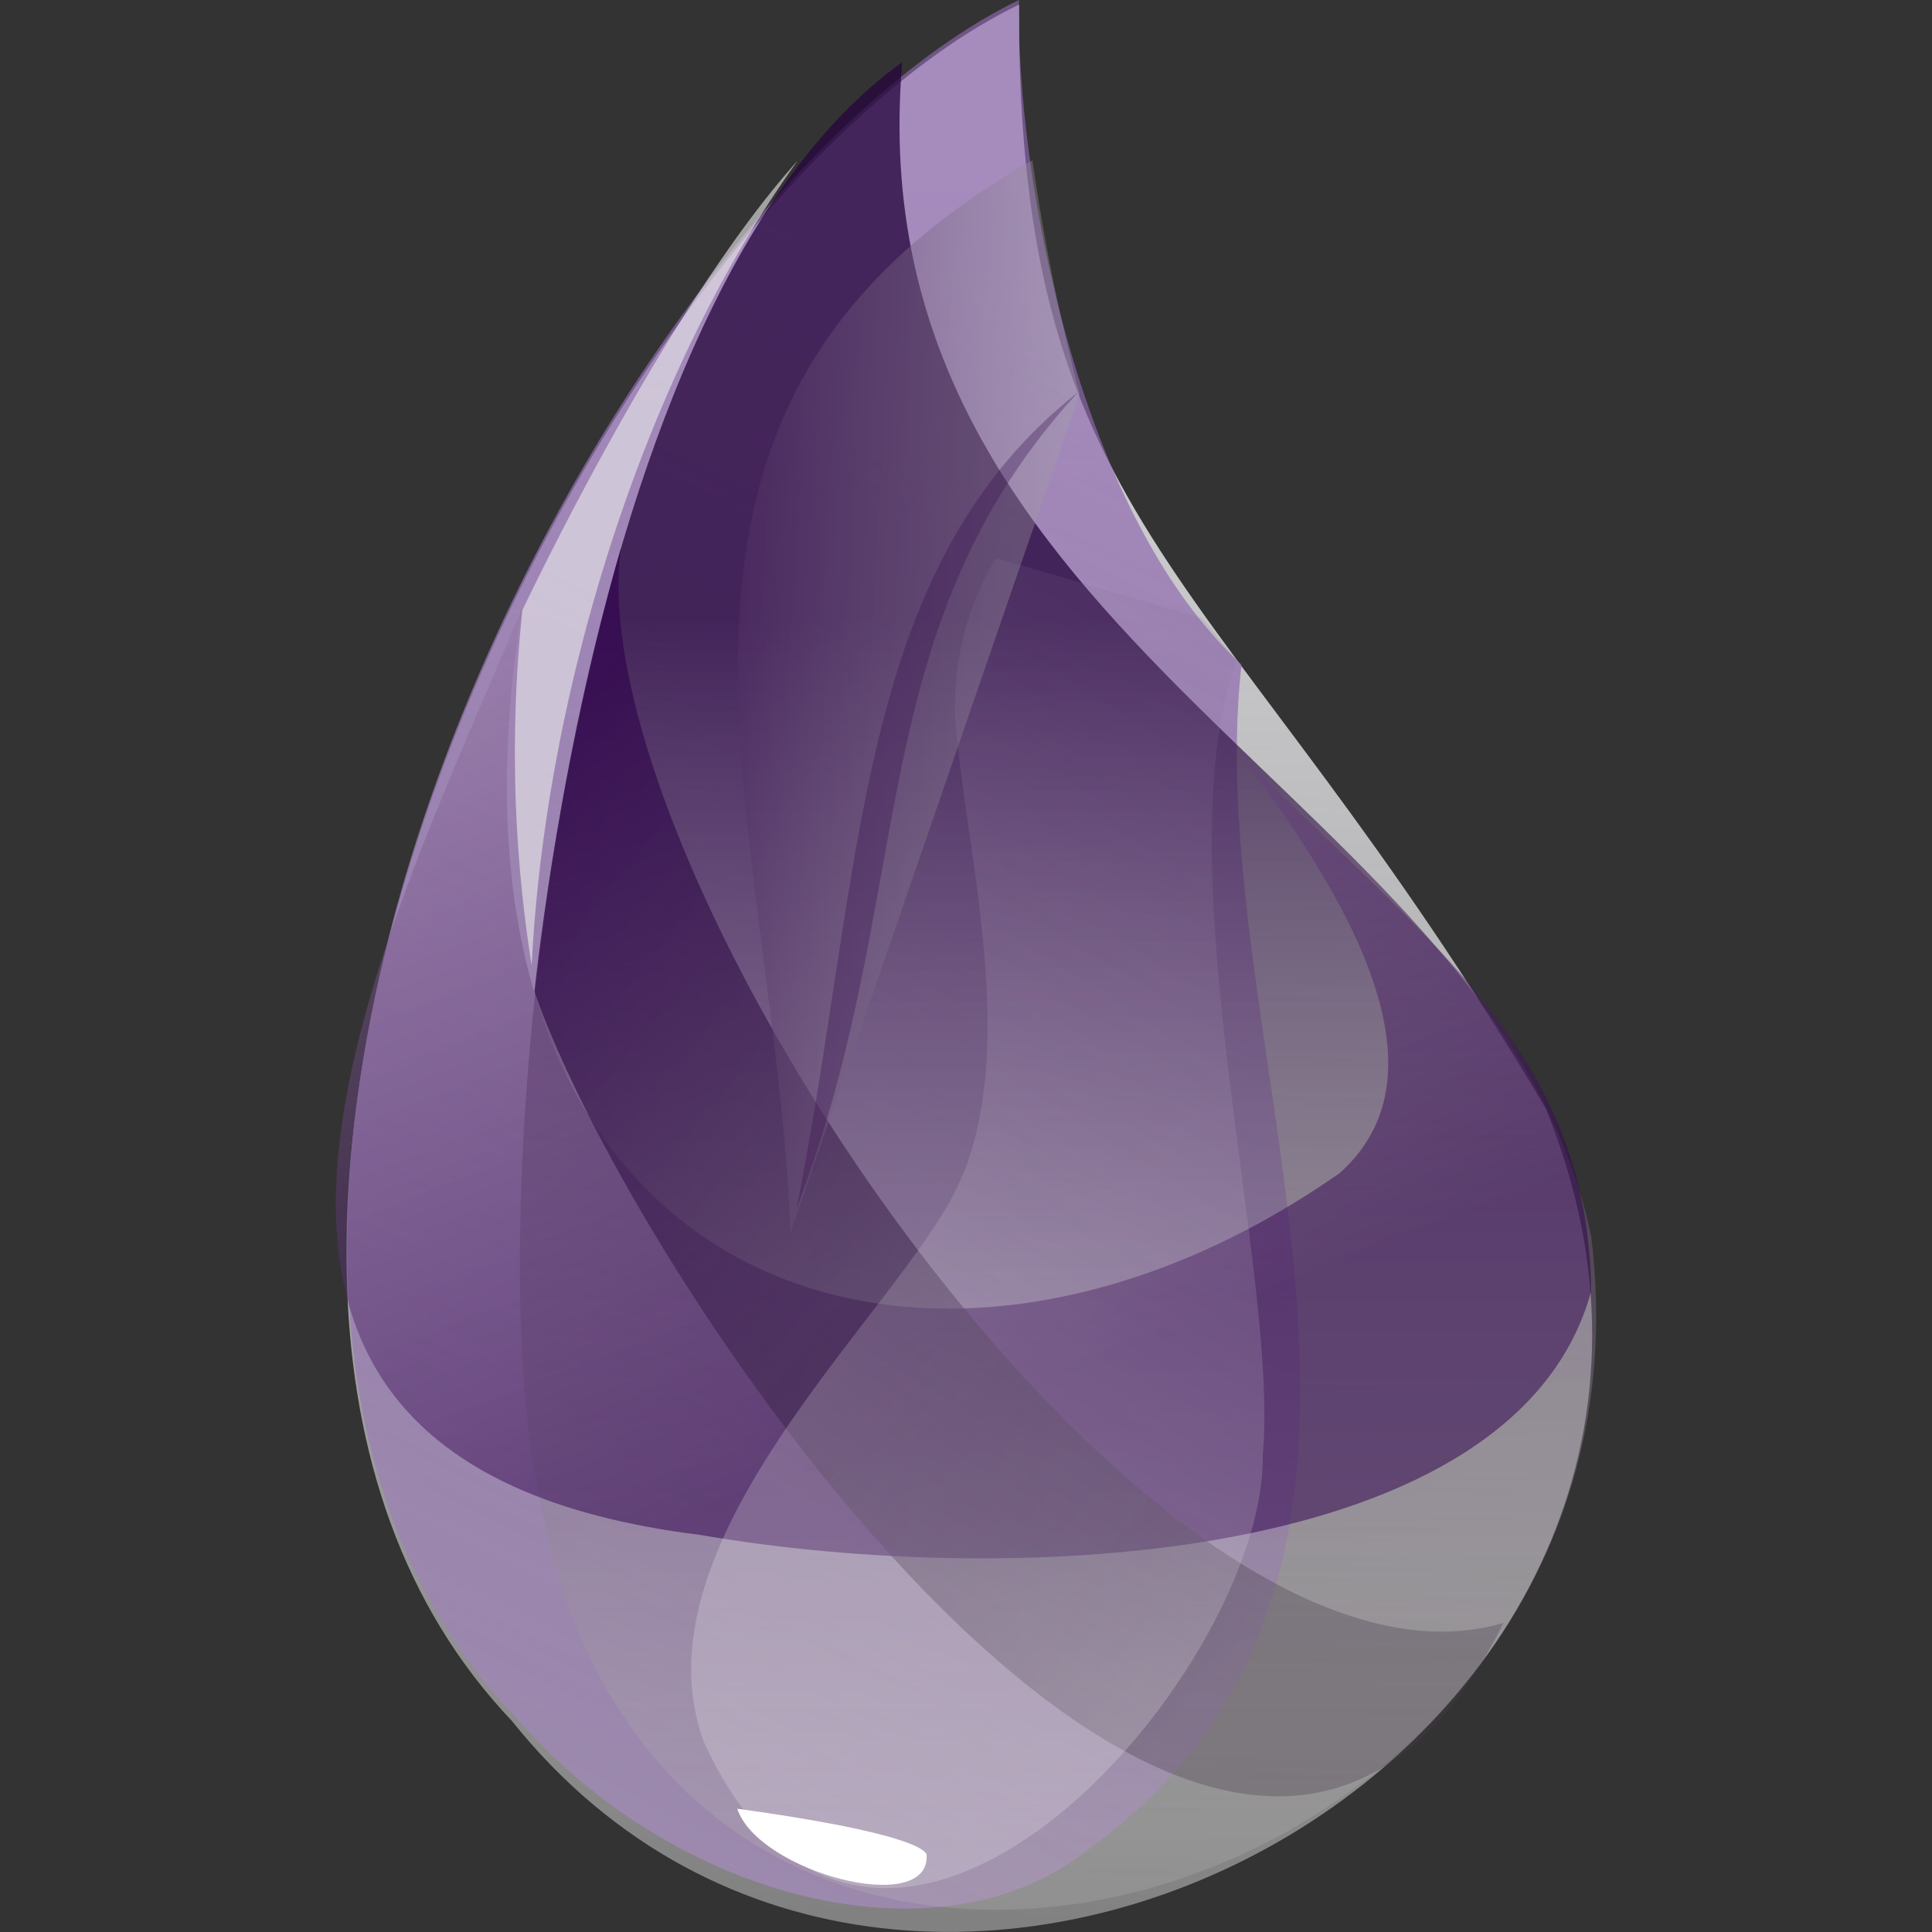 <?xml version="1.0"?>
<svg xmlns="http://www.w3.org/2000/svg" xmlns:xlink="http://www.w3.org/1999/xlink" id="Layer_1" data-name="Layer 1" width="50" height="50" viewBox="0 0 50 50"><rect x="0" y="0" width="50" height="50" fill="#333333" stroke="none"/><defs><style>.cls-1,.cls-10,.cls-2,.cls-3,.cls-4,.cls-5,.cls-6,.cls-7,.cls-8,.cls-9{fill-rule:evenodd;}.cls-1{fill:url(#linear-gradient);}.cls-2{fill:url(#linear-gradient-2);}.cls-3{fill:url(#linear-gradient-3);}.cls-4{fill:url(#linear-gradient-4);}.cls-5{fill:url(#linear-gradient-5);}.cls-6{fill:url(#linear-gradient-6);}.cls-7{fill:url(#linear-gradient-7);}.cls-8{fill:#330a4c;fill-opacity:0.32;}.cls-9{fill:#fff;}.cls-10{fill:#ededed;fill-opacity:0.6;}</style><linearGradient id="linear-gradient" x1="1451.17" y1="-416.99" x2="1445.54" y2="-648.1" gradientTransform="matrix(0.13, 0, 0, -0.2, -162.65, -79.6)" gradientUnits="userSpaceOnUse"><stop offset="0" stop-color="#d9d8dc"/><stop offset="1" stop-color="#fff" stop-opacity="0.38"/></linearGradient><linearGradient id="linear-gradient-2" x1="1669.24" y1="-341.67" x2="1623.15" y2="-542.57" gradientTransform="matrix(0.11, 0, 0, -0.23, -165.75, -74.53)" gradientUnits="userSpaceOnUse"><stop offset="0" stop-color="#8d67af" stop-opacity="0.67"/><stop offset="1" stop-color="#9f8daf"/></linearGradient><linearGradient id="linear-gradient-3" x1="1560.1" y1="-444.92" x2="1560.1" y2="-595.88" gradientTransform="matrix(0.12, 0, 0, -0.21, -164.05, -77.45)" gradientUnits="userSpaceOnUse"><stop offset="0" stop-color="#26053d" stop-opacity="0.76"/><stop offset="1" stop-color="#b7b4b4" stop-opacity="0.28"/></linearGradient><linearGradient id="linear-gradient-4" x1="904.47" y1="-771.37" x2="974.71" y2="-912.71" gradientTransform="matrix(0.18, 0, 0, -0.14, -151.63, -90.75)" gradientUnits="userSpaceOnUse"><stop offset="0" stop-color="#91739f" stop-opacity="0.46"/><stop offset="1" stop-color="#32054f" stop-opacity="0.54"/></linearGradient><linearGradient id="linear-gradient-5" x1="1368.89" y1="-700.71" x2="1244.45" y2="-567.77" gradientTransform="matrix(0.14, 0, 0, -0.18, -160.23, -82.8)" gradientUnits="userSpaceOnUse"><stop offset="0" stop-color="#463d49" stop-opacity="0.33"/><stop offset="1" stop-color="#340a50" stop-opacity="0.82"/></linearGradient><linearGradient id="linear-gradient-6" x1="1845.73" y1="-357.57" x2="1808.82" y2="-487.28" gradientTransform="matrix(0.11, 0, 0, -0.24, -167.39, -71.23)" gradientUnits="userSpaceOnUse"><stop offset="0" stop-color="#715383" stop-opacity="0.14"/><stop offset="1" stop-color="#f4f4f4" stop-opacity="0.23"/></linearGradient><linearGradient id="linear-gradient-7" x1="2191.78" y1="-305.26" x2="2076.05" y2="-283.48" gradientTransform="matrix(0.09, 0, 0, -0.28, -170.24, -64.12)" gradientUnits="userSpaceOnUse"><stop offset="0" stop-color="#a5a1a8" stop-opacity="0.36"/><stop offset="1" stop-color="#370c50" stop-opacity="0.58"/></linearGradient></defs><path class="cls-1" d="M26.37.12C15.52,5.37,1.89,32.59,13.25,44.54,23.75,57.66,46.7,45.05,40,28.68,31.62,14.57,26.33,13.83,26.37.12Z"/><path class="cls-2" d="M26.37,0C15.56,5.25,1.89,32.4,13.29,44.38c4.19,4.86,11,6.47,14.76,3.57C38.4,40.58,31,27.15,32.13,17.2,27.82,13.2,26.29,4.35,26.37,0Z"/><path class="cls-3" d="M23.35,1.61c-8.73,6.22-11,29.38-9.44,36.9C17.13,57.35,43.37,49.59,41.18,32,38.83,20.61,22.06,16.69,23.35,1.61Z"/><path class="cls-4" d="M32,19.43c4.08,5.25,5,8.85,2.67,10.93-10.86,7.6-24,2.9-21.16-14.61C9.8,24.6,2.91,37.84,18.1,39.72c8.15,1.41,21.16.79,23.08-6.31C41.1,27.19,37,24.44,32,19.43Z"/><path class="cls-5" d="M16.07,14.18C14.93,22.49,29.82,44.7,38.91,42,32,55.94,16.62,33.69,13.83,25.66A73,73,0,0,1,16.07,14.18Z"/><path class="cls-6" d="M24.8,19.39c.32,3.1,1.53,8,0,11.28s-8.5,9.21-6.58,14.42c4.47,9.71,14.54-1.72,14.46-7.44C33.11,33,30.09,22.49,32,17.08L31.11,16l-5.33-1.56A7.4,7.4,0,0,0,24.8,19.39Z"/><path class="cls-7" d="M26.72,4.15C15.25,10.66,20,20.84,20.46,31.89l7.48-21.7A52.93,52.93,0,0,1,26.72,4.15Z"/><path class="cls-8" d="M27.9,10.15c-5.8,4.58-5.53,12.26-7.29,21.15C23.78,23,22.22,16.34,27.9,10.15Z"/><path class="cls-9" d="M19.08,46.81c3.14.43,4.74.86,4.9,1.18C24.1,49.63,19.63,48.46,19.08,46.81Z"/><path class="cls-10" d="M20.65,4.15c-2.7,3-5.64,8.54-7.13,11.64a35.1,35.1,0,0,0,.24,9.2C14.11,17.86,16.69,9.64,20.65,4.15Z"/></svg>
